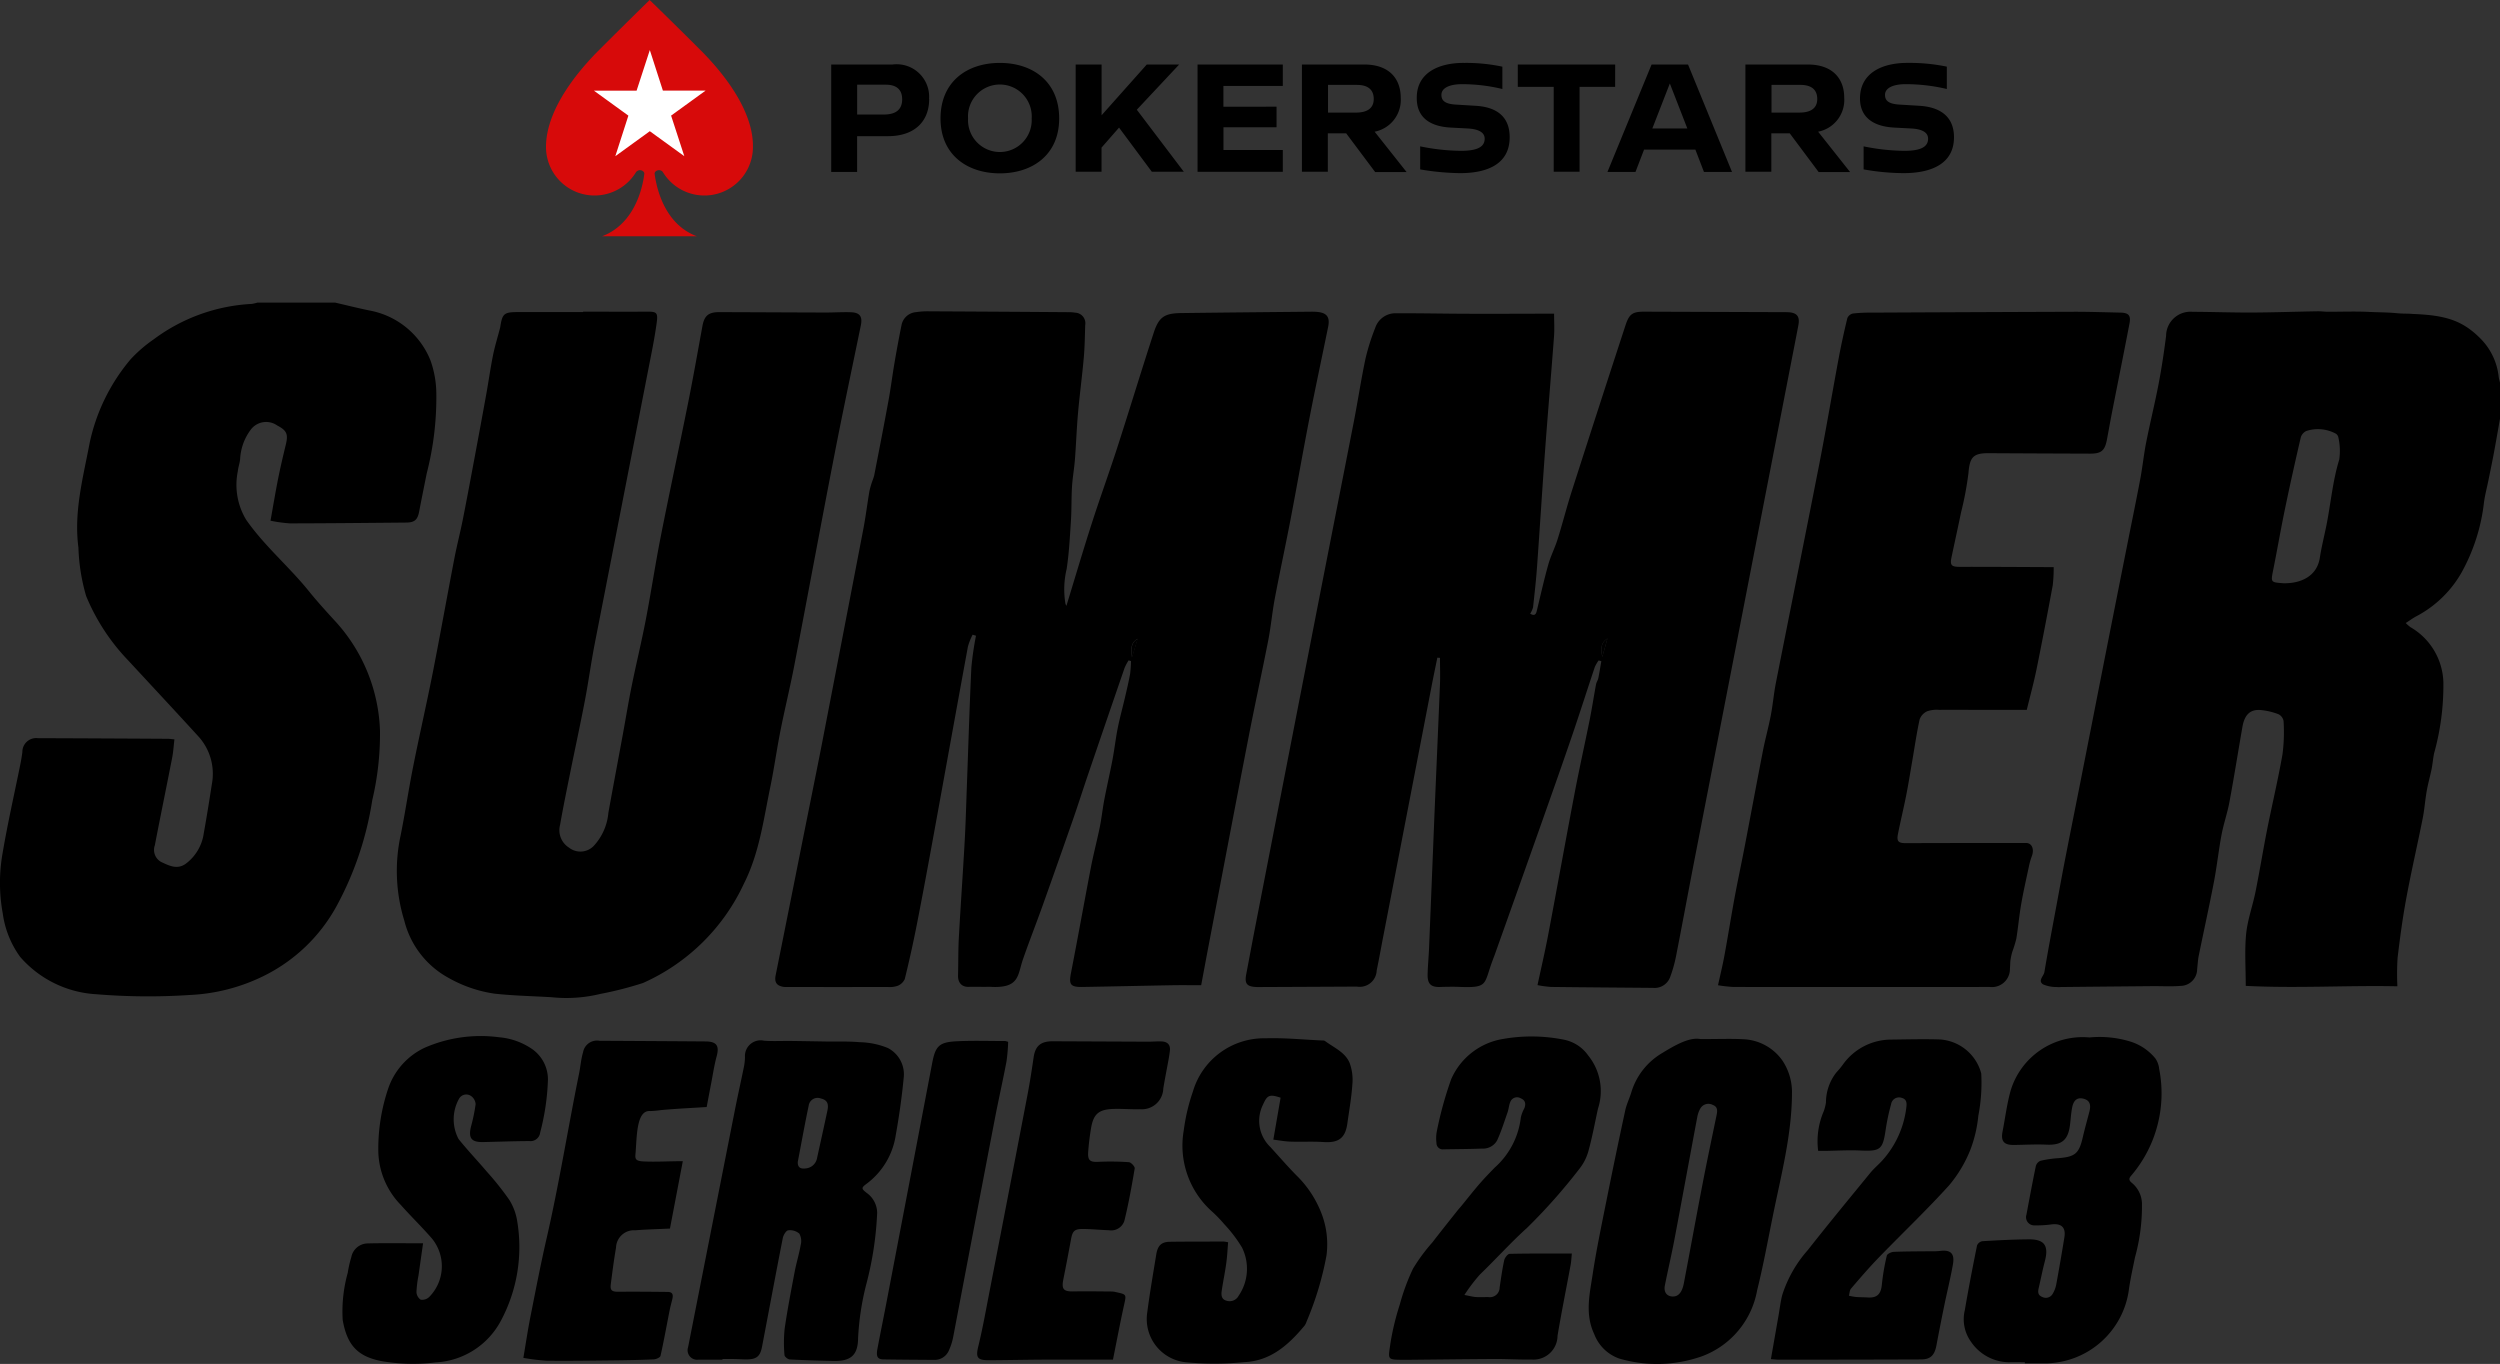 <svg xmlns="http://www.w3.org/2000/svg" xmlns:xlink="http://www.w3.org/1999/xlink" width="200" height="109.117" viewBox="0 0 200 109.117">
  <rect x="0" y="0" width="200" height="109.117" fill="#333333" stroke="none"/>
  <defs>
    <clipPath id="clip-path">
      <rect id="Rectangle_1616" data-name="Rectangle 1616" width="200" height="84.911"/>
    </clipPath>
  </defs>
  <g id="Summer_series_2023_for_light_background" data-name="Summer series 2023 for light background" transform="translate(4783.454 -11511.634)">
    <g id="pokerstars_long_logo" data-name="pokerstars long logo" transform="translate(-4739.774 11511.634)">
      <path id="Path_1244" data-name="Path 1244" d="M46.188,11.836c0-.829-.529-1.158-1.3-1.158h-2.3v2.387h2.13c.957,0,1.473-.386,1.473-1.229m2.159-.014c0,1.758-1.129,2.974-3.3,2.974H42.586v2.859H40.513V9.063h4.9a2.6,2.6,0,0,1,2.929,2.76m8.208,1.558a2.55,2.55,0,1,0-5.089,0,2.548,2.548,0,1,0,5.089,0m2.2,0c0,2.9-2.13,4.389-4.746,4.389s-4.746-1.487-4.746-4.389c0-2.959,2.13-4.446,4.746-4.446s4.746,1.487,4.746,4.446m4.789.729-1.4,1.6V17.64H60.07V9.063h2.073v4.06l3.615-4.06h2.591L64.961,12.68l3.76,4.961H66.162Zm8.349-3.331v1.659H76.14v1.644H71.894V15.9H76.64v1.746H69.82V9.063H76.64v1.716Zm8.349,2.13H82.5c.845,0,1.415-.314,1.415-1.086,0-.829-.572-1.129-1.344-1.129H80.257v2.216Zm1.473,1.659H80.242V17.64H78.169V9.063h4.989c2,0,2.916,1.144,2.916,2.659a2.591,2.591,0,0,1-2.087,2.716l2.559,3.231H84.031Zm9.407-5.633a13.968,13.968,0,0,1,3.088.3v1.788a13.681,13.681,0,0,0-3.231-.386c-1.014,0-1.63.314-1.644.829s.329.743,1.1.8l1.644.1c1.7.1,2.716.886,2.716,2.516,0,2.187-1.859,2.872-3.96,2.872a20.065,20.065,0,0,1-3.2-.3V15.61a16.733,16.733,0,0,0,3.26.358c1.315,0,1.9-.314,1.9-.972,0-.543-.572-.772-1.344-.815l-1.358-.072c-1.7-.086-2.73-.829-2.73-2.345-.029-1.971,1.644-2.831,3.76-2.831m12.109,1.916h-2.845V17.64H98.312V10.85H95.439V9.063h7.791Zm5.776,3.331-1.4-3.6-1.4,3.6Zm.643,1.69h-4.105l-.686,1.787h-2.243l3.531-8.594h2.916l3.517,8.592h-2.244Zm6.076-2.962h2.259c.845,0,1.415-.314,1.415-1.086,0-.829-.572-1.129-1.344-1.129h-2.316v2.216Zm1.473,1.659h-1.473V17.64h-2.073V9.063h4.989c2,0,2.916,1.144,2.916,2.659a2.591,2.591,0,0,1-2.087,2.716l2.559,3.231h-2.516Zm9.407-5.633a14.615,14.615,0,0,1,3.16.3v1.788a14.282,14.282,0,0,0-3.3-.386c-1.014,0-1.63.314-1.644.829s.329.743,1.1.8l1.644.1c1.7.1,2.773.886,2.773,2.516,0,2.187-1.915,2.872-4.031,2.872a18.535,18.535,0,0,1-3.2-.3V15.61a16.731,16.731,0,0,0,3.259.358c1.315,0,1.9-.314,1.9-.972,0-.543-.558-.772-1.344-.815l-1.358-.072c-1.69-.086-2.745-.829-2.745-2.331,0-1.987,1.69-2.845,3.789-2.845" transform="translate(-17.696 -3.902)"/>
      <path id="Path_1245" data-name="Path 1245" d="M12.352,4C9.879,1.53,8.292,0,8.292,0S6.72,1.53,4.246,4C2.945,5.3,0,8.535,0,11.752a3.883,3.883,0,0,0,7.205,2.016.417.417,0,0,1,.3-.157c.2,0,.386.143.358.314-.143,1.158-.8,4-3.374,4.975h7.577c-2.573-.957-3.216-3.817-3.374-4.975-.029-.169.157-.314.358-.314a.371.371,0,0,1,.3.157,3.883,3.883,0,0,0,7.205-2.016C16.6,8.535,13.653,5.3,12.352,4" transform="translate(0)" fill="#d70a0a"/>
      <path id="Path_1246" data-name="Path 1246" d="M11.278,7.107l1.045,3.245h3.417l-2.76,2L14.037,15.6l-2.76-2-2.76,2,1.045-3.245-2.76-2H10.22Z" transform="translate(-2.972 -3.104)" fill="#fff"/>
    </g>
    <g id="Group_14599" data-name="Group 14599" transform="translate(-4783.454 11535.84)" style="isolation: isolate">
      <g id="Group_14598" data-name="Group 14598" clip-path="url(#clip-path)">
        <path id="Path_67394" data-name="Path 67394" d="M403.25,10.147c-.165.932-.324,1.866-.5,2.8-.135.723-.287,1.442-.433,2.163-.116.574-.269,1.142-.347,1.721a15.052,15.052,0,0,1-1.783,5.6,8.946,8.946,0,0,1-3.623,3.519c-.274.143-.525.332-.854.543a3.253,3.253,0,0,0,.377.331,5.273,5.273,0,0,1,2.635,4.463,20.32,20.32,0,0,1-.744,5.628c-.086.416-.118.844-.2,1.261-.119.583-.286,1.156-.389,1.741-.129.732-.178,1.479-.323,2.207-.424,2.127-.915,4.242-1.31,6.374-.294,1.586-.51,3.188-.7,4.791a20.179,20.179,0,0,0-.014,2.266c-4.042-.084-8.047.175-12.132-.034,0-1.463-.1-2.818.031-4.15.114-1.147.527-2.261.755-3.4.331-1.65.6-3.314.926-4.966.4-2.008.876-4,1.229-6.018a13.866,13.866,0,0,0,.084-2.657.752.752,0,0,0-.412-.543,5.411,5.411,0,0,0-1.394-.331c-.856-.08-1.315.361-1.488,1.36-.347,2-.666,4.008-1.037,6-.162.875-.462,1.724-.628,2.6-.233,1.237-.366,2.492-.6,3.728-.384,2-.824,3.985-1.229,5.979-.07.347-.081.7-.126,1.057a1.341,1.341,0,0,1-1.331,1.343c-.758.063-1.525.012-2.288.02q-3.631.033-7.261.07a2.324,2.324,0,0,1-.374,0,2.74,2.74,0,0,1-1.074-.212c-.437-.3.054-.656.109-.987.3-1.8.646-3.6.979-5.4.228-1.236.453-2.474.694-3.707.405-2.077.824-4.151,1.233-6.227q.909-4.612,1.813-9.224.951-4.818,1.91-9.634c.348-1.756.712-3.509,1.043-5.268.182-.968.279-1.953.471-2.919.309-1.56.692-3.105.992-4.667.244-1.273.434-2.557.6-3.842a1.948,1.948,0,0,1,2.118-1.93c1.6.006,3.2.066,4.793.058,1.737-.008,3.473-.071,5.209-.1.284-.005.568.037.853.038,1.1,0,2.205-.043,3.3.013.711.036,1.408.027,2.171.1.613.055.789.02,1.274.061,2.67.1,4.017.522,5.487,2.025a5.1,5.1,0,0,1,1.4,2.978c.021.17.072.337.11.506ZM385.927,23.311c1.351.029,2.676-.531,2.909-2.037.132-.858.347-1.7.519-2.554.358-1.767.5-3.571,1.037-5.311a4.878,4.878,0,0,0-.072-1.761.457.457,0,0,0-.233-.32,3.019,3.019,0,0,0-2.325-.2.834.834,0,0,0-.446.5c-.444,1.912-.872,3.828-1.27,5.75-.335,1.612-.613,3.237-.937,4.852-.2,1.011-.22,1.008.818,1.081" transform="translate(-203.25 -0.857)"/>
        <path id="Path_67395" data-name="Path 67395" d="M26.8,0c.91.211,1.817.439,2.731.628a6.527,6.527,0,0,1,4.912,4.013,8.111,8.111,0,0,1,.463,2.6,24.374,24.374,0,0,1-.772,6.438c-.2,1.011-.408,2.02-.6,3.032-.127.666-.359.882-1.043.888-3.1.028-6.192.061-9.288.066a11.451,11.451,0,0,1-1.563-.214c.212-1.176.393-2.276.611-3.37.184-.919.4-1.833.621-2.745.194-.808.064-1.11-.69-1.5a1.539,1.539,0,0,0-2.078.275,4.271,4.271,0,0,0-.894,2.411c-.029.327-.153.645-.184.972a5.413,5.413,0,0,0,.661,3.873c1.461,2.1,3.426,3.741,5.02,5.716.7.871,1.464,1.7,2.218,2.525A13.622,13.622,0,0,1,30.4,34.278a23.135,23.135,0,0,1-.62,5.536A26.054,26.054,0,0,1,26.916,48.3a13.387,13.387,0,0,1-5.9,5.61A14.861,14.861,0,0,1,15.2,55.392a50.675,50.675,0,0,1-7.512-.06,8.721,8.721,0,0,1-6.075-2.986A7.687,7.687,0,0,1,.22,48.866,13.568,13.568,0,0,1,.2,44.087c.406-2.4.95-4.782,1.432-7.172q.095-.47.157-.946a1.106,1.106,0,0,1,1.23-1.122q5.2.019,10.4.051c.141,0,.281.023.535.045-.061.508-.089,1-.182,1.474-.454,2.335-.936,4.664-1.385,7a1.1,1.1,0,0,0,.515,1.339c.616.28,1.259.637,1.956.14a3.67,3.67,0,0,0,1.447-2.464c.237-1.306.444-2.619.648-3.931a4.448,4.448,0,0,0-1.135-3.853c-1.859-2.035-3.739-4.051-5.613-6.074a16.52,16.52,0,0,1-3.315-5.1,15.532,15.532,0,0,1-.616-3.871c-.377-2.85.367-5.574.889-8.329A15.282,15.282,0,0,1,10.447,4.54a11.118,11.118,0,0,1,1.85-1.6A14.345,14.345,0,0,1,20.151.106,3.279,3.279,0,0,0,20.6,0Z" transform="translate(0)"/>
        <path id="Path_67396" data-name="Path 67396" d="M248.4,1.791c0,.636.038,1.234-.007,1.828-.225,3.013-.486,6.025-.708,9.038-.231,3.138-.425,6.278-.652,9.417-.078,1.074-.2,2.144-.316,3.214a1.977,1.977,0,0,1-.23.51c.289.166.443.129.524-.211.3-1.241.579-2.488.923-3.717.192-.685.527-1.329.74-2.01.4-1.268.722-2.558,1.127-3.823q2.131-6.646,4.3-13.279c.309-.95.568-1.125,1.541-1.122l10.459.036c.337,0,.674-.005,1.011.008.714.028.963.335.831,1.034-.245,1.292-.5,2.581-.751,3.872q-1.906,9.81-3.813,19.621-1.892,9.732-3.784,19.464c-.486,2.51-.949,5.024-1.441,7.533a10.892,10.892,0,0,1-.461,1.638,1.324,1.324,0,0,1-1.378.89c-2.723-.024-5.446-.042-8.169-.075a8.891,8.891,0,0,1-1.075-.145c.3-1.389.6-2.683.849-3.988.718-3.788,1.4-7.583,2.122-11.37.372-1.953.808-3.894,1.2-5.844.19-.95.335-1.908.513-2.86.032-.17.147-.325.182-.495.093-.45.162-.906.241-1.359l-.213-.06a2.868,2.868,0,0,0-.306.522c-.606,1.81-1.183,3.631-1.8,5.438-.766,2.243-1.556,4.477-2.346,6.711q-1.941,5.492-3.9,10.979c-.029.084-.07.164-.094.249-.794,2.058-.278,2.331-2.917,2.21-.426-.006-.9,0-1.326.015-.734.023-1.012-.248-.995-1.011.016-.692.085-1.383.114-2.075q.217-5.274.427-10.55c.147-3.534.306-7.067.448-10.6.028-.7,0-1.4,0-2.093l-.211-.015c-.156.769-.317,1.537-.466,2.308q-1.9,9.838-3.8,19.678c-.2,1.012-.376,2.026-.586,3.035a1.357,1.357,0,0,1-1.588,1.292q-3.79.02-7.579.036c-.143,0-.285,0-.428,0-.8-.029-.986-.266-.84-1.031.224-1.169.438-2.34.665-3.508q2.522-12.968,5.05-25.934c.963-4.935,1.938-9.867,2.9-14.8.324-1.674.578-3.361.932-5.028a17.508,17.508,0,0,1,.769-2.428,1.706,1.706,0,0,1,1.687-1.173c1.867-.008,3.735.034,5.6.04,2.152.006,4.3,0,6.457-.008h.568m3.852,27.463.415-1.475c-.606.389-.507.935-.415,1.475" transform="translate(-124.072 -0.908)"/>
        <path id="Path_67397" data-name="Path 67397" d="M162.534,25.115c.688-2.246,1.33-4.423,2.025-6.583.657-2.044,1.393-4.062,2.053-6.105.982-3.041,1.909-6.1,2.9-9.138.412-1.27.862-1.564,2.2-1.582,3.47-.046,6.941-.075,10.412-.11.142,0,.285,0,.427.014.81.059,1.079.41.919,1.192-.5,2.453-1.027,4.9-1.506,7.362-.522,2.683-.991,5.378-1.505,8.063-.407,2.121-.865,4.232-1.266,6.354-.2,1.079-.3,2.179-.506,3.256-.514,2.63-1.091,5.248-1.6,7.879-1.078,5.546-2.131,11.1-3.192,16.646-.19.995-.373,1.991-.584,3.116-.739,0-1.5-.011-2.253,0-2.42.042-4.839.1-7.258.139-.951.015-1.082-.2-.906-1.109.55-2.825,1.058-5.658,1.6-8.484.208-1.074.491-2.134.708-3.206.147-.722.22-1.457.359-2.181.205-1.073.453-2.137.657-3.211.158-.836.251-1.684.417-2.517.163-.816.387-1.619.576-2.43.147-.634.3-1.269.415-1.91a8.8,8.8,0,0,0,.07-1.025l-.191-.055a4.179,4.179,0,0,0-.32.6q-1.508,4.377-3,8.76c-.376,1.106-.727,2.22-1.112,3.323q-1.208,3.465-2.441,6.921c-.514,1.438-1.074,2.86-1.575,4.3-.451,1.3-.251,2.374-2.687,2.208-.551.02-1.108-.012-1.659.007s-.868-.337-.852-.915c.028-1.007.009-2.016.065-3.021.141-2.568.324-5.133.467-7.7.082-1.473.121-2.948.175-4.422.117-3.162.21-6.325.359-9.485a25.157,25.157,0,0,1,.371-2.547l-.27-.082a5.186,5.186,0,0,0-.375.949c-.919,5-1.817,10-2.729,15-.438,2.4-.88,4.8-1.349,7.191q-.435,2.216-.975,4.41a1.05,1.05,0,0,1-.573.54,1.952,1.952,0,0,1-.787.093q-3.98.009-7.96,0a2.321,2.321,0,0,1-.374-.008c-.571-.092-.746-.381-.633-.939q1.062-5.277,2.111-10.558c.236-1.181.476-2.361.712-3.542.286-1.431.577-2.861.855-4.293q1.666-8.607,3.32-17.216c.2-1.029.326-2.071.5-3.1a6.639,6.639,0,0,1,.231-.81,4.751,4.751,0,0,0,.152-.453c.388-2,.78-4,1.147-6.005.183-1,.306-2,.477-3s.358-2.017.562-3.021a1.284,1.284,0,0,1,1.148-1.041,6.324,6.324,0,0,1,1.063-.068q5.552.028,11.1.069a3.366,3.366,0,0,1,.584.04.847.847,0,0,1,.8,1c-.026.868-.036,1.739-.113,2.6-.131,1.479-.33,2.953-.461,4.432-.11,1.239-.152,2.483-.248,3.723-.056.722-.188,1.438-.233,2.161-.055.9-.027,1.811-.085,2.714-.083,1.29-.149,2.586-.341,3.861a7.033,7.033,0,0,0-.1,2.794,1.389,1.389,0,0,0,.067.153m5.253,4.132.449-1.482c-.626.361-.5.933-.449,1.482" transform="translate(-77.217 -0.867)"/>
        <path id="Path_67398" data-name="Path 67398" d="M86.175,1.625c1.672,0,3.343.011,5.015,0,.871-.008.988.037.87.907-.169,1.248-.428,2.485-.67,3.723Q89.247,17.235,87.1,28.218c-.291,1.5-.494,3.017-.781,4.517-.359,1.878-.767,3.747-1.145,5.621-.291,1.442-.589,2.883-.843,4.332a1.647,1.647,0,0,0,.713,1.812,1.477,1.477,0,0,0,1.991-.146,4.458,4.458,0,0,0,1.161-2.633c.379-2.1.775-4.192,1.16-6.289.237-1.288.446-2.582.707-3.866.359-1.768.787-3.523,1.128-5.295.423-2.193.752-4.4,1.185-6.6.71-3.6,1.485-7.187,2.207-10.785.408-2.035.767-4.081,1.141-6.123.15-.814.487-1.106,1.359-1.1,2.831.007,5.662.024,8.492.032.676,0,1.353-.046,2.027-.023.721.026.937.349.792,1.054-.7,3.41-1.425,6.815-2.089,10.232-1.1,5.651-2.143,11.311-3.232,16.964-.336,1.743-.76,3.468-1.106,5.209-.3,1.513-.509,3.044-.822,4.553-.541,2.609-.875,5.267-2.105,7.7a16.116,16.116,0,0,1-8.075,7.948,28.229,28.229,0,0,1-3.4.871,11.476,11.476,0,0,1-3.915.267c-1.523-.091-3.053-.12-4.568-.286a10.529,10.529,0,0,1-3.662-1.256,7.2,7.2,0,0,1-3.548-4.584,13.492,13.492,0,0,1-.291-6.84c.364-1.808.63-3.637.991-5.446.5-2.523,1.079-5.03,1.577-7.553.6-3.06,1.15-6.131,1.738-9.194.2-1.021.461-2.029.664-3.049.333-1.678.644-3.359.958-5.04s.624-3.349.925-5.025c.184-1.021.326-2.049.53-3.066.144-.715.361-1.416.546-2.123a1.42,1.42,0,0,0,.038-.155c.162-1.07.3-1.193,1.4-1.194q2.615,0,5.23,0Z" transform="translate(-39.527 -0.898)"/>
        <path id="Path_67399" data-name="Path 67399" d="M335.407,22.077a11.637,11.637,0,0,1-.074,1.449c-.413,2.233-.837,4.463-1.29,6.687-.216,1.061-.5,2.108-.788,3.282h-3.976c-1.013,0-2.027-.007-3.041,0a2.371,2.371,0,0,0-.944.111,1.146,1.146,0,0,0-.608.645c-.242,1.1-.4,2.214-.592,3.324-.163.944-.311,1.891-.5,2.831-.2,1.012-.447,2.015-.646,3.028-.116.589.044.727.638.725q4.806-.016,9.612-.013c.474,0,.674.508.458,1.063a5.529,5.529,0,0,0-.237.847c-.213,1-.44,1.992-.614,3-.158.909-.237,1.832-.385,2.742a9.281,9.281,0,0,1-.319,1.041,4.813,4.813,0,0,0-.148.669c-.032.228-.021.462-.046.691a1.442,1.442,0,0,1-1.621,1.465q-10.252.009-20.5,0a11.519,11.519,0,0,1-1.232-.137c.178-.818.368-1.587.511-2.365.281-1.519.522-3.046.8-4.565.264-1.42.567-2.832.839-4.25.486-2.527.952-5.057,1.445-7.582.184-.945.445-1.874.627-2.819.164-.85.236-1.718.4-2.567,1.158-5.874,2.345-11.742,3.493-17.618.548-2.808,1.022-5.629,1.547-8.442.2-1.061.431-2.116.686-3.164a.635.635,0,0,1,.445-.367,12.7,12.7,0,0,1,1.536-.071q8.118-.041,16.235-.069c1.21,0,2.42.042,3.629.068.65.014.849.223.727.864-.458,2.39-.94,4.776-1.409,7.163-.14.715-.265,1.433-.4,2.149-.169.872-.453,1.108-1.337,1.106q-4.059-.013-8.118-.036c-1.257-.008-1.519.33-1.621,1.6a26.229,26.229,0,0,1-.591,3.137c-.247,1.2-.514,2.4-.766,3.6-.135.638.007.758.674.756,2.469-.005,4.938.013,7.491.024" transform="translate(-171.113 -0.913)"/>
        <path id="Path_67400" data-name="Path 67400" d="M126.293,158.075c-.641,0-1.282,0-1.923,0a.76.76,0,0,1-.825-.992q1.871-9.487,3.745-18.974c.231-1.166.492-2.325.729-3.49a4.386,4.386,0,0,0,.078-.74,1.257,1.257,0,0,1,1.529-1.321c.7.053,1.416.012,2.125.02.937.011,1.873.029,2.81.044.9.014,1.811-.025,2.707.056a6.255,6.255,0,0,1,2.257.464,2.367,2.367,0,0,1,1.268,2.4c-.146,1.537-.367,3.07-.637,4.591a5.952,5.952,0,0,1-2.339,3.877c-.437.326-.407.392.027.732a1.979,1.979,0,0,1,.828,1.587,26.783,26.783,0,0,1-.875,5.732,21.432,21.432,0,0,0-.651,4.311c-.017,1.355-.595,1.834-1.956,1.806-1.172-.025-2.344-.057-3.515-.121-.151-.008-.409-.22-.416-.348a10.874,10.874,0,0,1,.011-2.1c.22-1.524.513-3.038.8-4.552.138-.727.36-1.44.487-2.169a1.219,1.219,0,0,0-.111-.894,1.14,1.14,0,0,0-.892-.266c-.174.024-.386.387-.433.626-.568,2.894-1.106,5.793-1.66,8.69-.149.779-.445,1.009-1.251,1.011-.32,0-.64-.025-.959-.03s-.64,0-.959,0c0,.018,0,.036,0,.054m6.029-15.827c-.021.473.259.574.627.524a1.007,1.007,0,0,0,.917-.836c.277-1.265.56-2.528.828-3.795.122-.58-.043-.853-.537-.968a.72.72,0,0,0-.964.586c-.314,1.491-.584,2.992-.871,4.489" transform="translate(-68.499 -73.508)"/>
        <path id="Path_67401" data-name="Path 67401" d="M294.271,132.242c1.437,0,2.414-.04,3.387.01a4.023,4.023,0,0,1,3.178,1.726,4.559,4.559,0,0,1,.752,2.435c.016,3.417-.875,6.715-1.543,10.038-.4,1.967-.76,3.943-1.244,5.888a6.928,6.928,0,0,1-4.427,5.283,10.8,10.8,0,0,1-6.616.174,3.321,3.321,0,0,1-1.989-1.95c-.75-1.591-.371-3.178-.132-4.754.3-1.98.713-3.943,1.106-5.908q.725-3.622,1.505-7.233c.108-.5.343-.97.491-1.462a5.482,5.482,0,0,1,2.451-3.121c1.047-.639,2.188-1.3,3.081-1.127m-2.213,20.593c.434.01.74-.324.878-1.046.509-2.666.992-5.336,1.507-8,.353-1.829.739-3.651,1.117-5.475.07-.34.087-.66-.3-.8a.744.744,0,0,0-1.017.306,2.229,2.229,0,0,0-.229.648c-.612,3.261-1.208,6.525-1.825,9.785-.234,1.237-.525,2.463-.77,3.7-.107.537.158.875.637.886" transform="translate(-158.23 -73.321)"/>
        <path id="Path_67402" data-name="Path 67402" d="M212.475,148.433c-.047.552-.071,1.108-.147,1.657-.1.754-.262,1.5-.369,2.253-.046.324-.015.666.395.768a.812.812,0,0,0,.963-.4,3.827,3.827,0,0,0,.265-3.863,11.058,11.058,0,0,0-1.41-1.855,10.926,10.926,0,0,0-1.081-1.107,7.061,7.061,0,0,1-2.166-6.4,15.547,15.547,0,0,1,.729-3.1,5.933,5.933,0,0,1,5.822-4.271c1.507-.048,3.019.11,4.529.176a.4.4,0,0,1,.208.032c.713.539,1.628.9,1.986,1.774a3.933,3.933,0,0,1,.216,1.7c-.071,1.044-.254,2.081-.4,3.12-.16,1.182-.7,1.576-1.888,1.5-.883-.059-1.774-.005-2.66-.035-.457-.015-.911-.1-1.375-.159l.581-3.355c-.887-.3-1.072-.2-1.4.539a2.9,2.9,0,0,0,.569,3.394c.71.772,1.393,1.572,2.132,2.316a8.492,8.492,0,0,1,1.913,2.865,6.845,6.845,0,0,1,.455,3.522,25.078,25.078,0,0,1-1.594,5.28,1.127,1.127,0,0,1-.166.33c-1.271,1.523-2.7,2.816-4.818,2.91a24.425,24.425,0,0,1-4.579.018,3.476,3.476,0,0,1-3.179-4c.2-1.551.469-3.092.72-4.636.117-.717.416-1,1.081-1.012,1.441-.019,2.881-.015,4.322-.018a3.022,3.022,0,0,1,.343.057" transform="translate(-114.225 -73.258)"/>
        <path id="Path_67403" data-name="Path 67403" d="M67.9,148.333q-.184,1.292-.368,2.593a8.762,8.762,0,0,0-.162,1.318.778.778,0,0,0,.339.612.813.813,0,0,0,.676-.212,3.5,3.5,0,0,0,.239-4.662c-.8-.927-1.686-1.782-2.5-2.7a6.334,6.334,0,0,1-1.808-4.472,15.051,15.051,0,0,1,.784-4.818,5.6,5.6,0,0,1,2.909-3.284,11.182,11.182,0,0,1,5.956-.848,5.477,5.477,0,0,1,2.724.992,2.972,2.972,0,0,1,1.2,2.384,18.908,18.908,0,0,1-.623,4.249.777.777,0,0,1-.859.682c-1.227.006-2.454.051-3.681.079-.961.022-1.219-.307-.994-1.235a13.773,13.773,0,0,0,.371-1.8.871.871,0,0,0-.372-.653.661.661,0,0,0-.941.2A3.376,3.376,0,0,0,70.736,140c.719.9,1.518,1.733,2.262,2.612a23.3,23.3,0,0,1,1.793,2.25,4.513,4.513,0,0,1,.641,1.731,12.5,12.5,0,0,1-1.312,7.956,6.278,6.278,0,0,1-5.216,3.325,14.832,14.832,0,0,1-4.306-.1c-1.971-.372-2.784-1.321-3.13-3.3a11.517,11.517,0,0,1,.406-3.773,8.937,8.937,0,0,1,.283-1.246,1.355,1.355,0,0,1,1.286-1.1c1.419-.035,2.839-.011,4.457-.011" transform="translate(-34.053 -73.087)"/>
        <path id="Path_67404" data-name="Path 67404" d="M357.6,157.937c-.426,0-.853-.016-1.279,0a3.718,3.718,0,0,1-3.032-1.629,3.087,3.087,0,0,1-.5-2.544c.294-1.729.629-3.452.976-5.171a.574.574,0,0,1,.418-.341c1.242-.073,2.486-.139,3.731-.148s1.6.509,1.281,1.733c-.19.719-.329,1.45-.5,2.175-.071.306-.06.567.286.7a.629.629,0,0,0,.837-.253,2.234,2.234,0,0,0,.282-.739q.347-1.887.653-3.781c.129-.808-.252-1.14-1.079-1.025a8.365,8.365,0,0,1-1.276.071.655.655,0,0,1-.682-.851c.244-1.3.484-2.606.755-3.9a.641.641,0,0,1,.378-.418,9.131,9.131,0,0,1,1.418-.207c1.347-.106,1.658-.371,1.956-1.662.159-.69.352-1.372.53-2.058.156-.6,0-.924-.49-1.041-.46-.109-.763.1-.882.678-.1.485-.121.986-.187,1.478-.158,1.184-.683,1.577-1.874,1.524-.868-.039-1.741.014-2.611.024-.8.009-1.058-.305-.9-1.092.21-1.074.343-2.169.634-3.22a6.016,6.016,0,0,1,6.319-4.288,8.423,8.423,0,0,1,3.322.345,4.2,4.2,0,0,1,1.951,1.339,1.786,1.786,0,0,1,.3.825,10.14,10.14,0,0,1-2.225,8.532c-.2.226-.228.375.048.6a2.212,2.212,0,0,1,.8,1.605,15.338,15.338,0,0,1-.559,4.356c-.164.816-.348,1.63-.47,2.453a6.811,6.811,0,0,1-6.9,6.017c-.48,0-.96,0-1.44,0v-.09" transform="translate(-195.602 -73.162)"/>
        <path id="Path_67405" data-name="Path 67405" d="M318.051,157.881c.215-1.227.418-2.389.622-3.552.091-.522.15-1.052.282-1.564a9.978,9.978,0,0,1,2.037-3.59c1.637-2.084,3.325-4.127,5-6.177.3-.37.681-.678,1-1.037a7.655,7.655,0,0,0,1.886-4.16c.047-.361.069-.7-.365-.817a.642.642,0,0,0-.849.517,16.89,16.89,0,0,0-.424,1.977c-.24,1.661-.409,1.792-2.075,1.718-.923-.041-1.849.018-2.775.031-.174,0-.347,0-.559,0a6.064,6.064,0,0,1,.45-3.179,3.614,3.614,0,0,0,.174-.7,3.9,3.9,0,0,1,.836-2.4,6.725,6.725,0,0,0,.511-.616,4.751,4.751,0,0,1,3.869-2.009c1.3-.015,2.6-.053,3.9-.01a3.664,3.664,0,0,1,3.307,2.721,13.942,13.942,0,0,1-.234,3.385,10.439,10.439,0,0,1-.627,2.691,10.329,10.329,0,0,1-1.7,2.86c-1.8,1.989-3.751,3.842-5.62,5.772-.777.8-1.507,1.651-2.235,2.5-.118.138-.117.379-.171.572a5.3,5.3,0,0,0,.554.1c.318.025.637.019.955.04.746.048,1.054-.276,1.124-1.012a17.933,17.933,0,0,1,.4-2.338c.032-.14.36-.291.557-.3.992-.041,1.985-.036,2.977-.048a5.465,5.465,0,0,0,.69-.021c.869-.122,1.22.188,1.065,1.067-.193,1.1-.466,2.188-.691,3.284q-.327,1.592-.627,3.19c-.15.8-.47,1.131-1.229,1.134q-5.714.022-11.428.019c-.14,0-.28-.019-.581-.04" transform="translate(-176.378 -73.362)"/>
        <path id="Path_67406" data-name="Path 67406" d="M255.505,152.489c.407.076.655.146.906.163.335.023.671,0,1.007.006a.782.782,0,0,0,.9-.772c.111-.728.207-1.459.366-2.177.044-.2.281-.508.436-.511,1.632-.037,3.265-.023,4.974-.023-.038.374-.048.651-.1.922-.347,1.885-.729,3.764-1.045,5.654a1.921,1.921,0,0,1-2.078,1.9c-.977.018-1.956-.047-2.934-.042-2.331.012-4.663.043-6.995.066q-.16,0-.321,0c-1.341-.008-1.224-.006-1.039-1.331a20.854,20.854,0,0,1,.744-3.081,17.063,17.063,0,0,1,1.06-2.879,14.321,14.321,0,0,1,1.538-2.088c.658-.851,1.329-1.693,2-2.538.11-.139.231-.269.343-.405.469-.574.926-1.159,1.411-1.721.394-.457.814-.892,1.235-1.324a6.34,6.34,0,0,0,2.1-4.02,2.855,2.855,0,0,1,.282-.737c.131-.344.092-.637-.286-.794a.576.576,0,0,0-.843.3c-.108.257-.121.552-.214.817-.262.751-.5,1.511-.829,2.234a1.281,1.281,0,0,1-1.2.669c-1.031.039-2.064.042-3.1.06a.5.5,0,0,1-.559-.511,2.945,2.945,0,0,1,.021-.9,29.581,29.581,0,0,1,1.156-4.2,5.49,5.49,0,0,1,4.162-3.222,13.158,13.158,0,0,1,4.906.071,3.112,3.112,0,0,1,1.89,1.25,4.525,4.525,0,0,1,.787,4.252c-.249,1.127-.454,2.266-.761,3.377a3.96,3.96,0,0,1-.742,1.46,45.425,45.425,0,0,1-4.168,4.7c-1.323,1.193-2.5,2.51-3.779,3.741a13.847,13.847,0,0,0-1.231,1.621" transform="translate(-138.346 -73.096)"/>
        <path id="Path_67407" data-name="Path 67407" d="M106.752,142.189l-1.03,5.4c-1,.048-1.888.067-2.772.138a1.436,1.436,0,0,0-1.543,1.392c-.168.971-.294,1.949-.419,2.926-.063.494.1.6.6.6,1.316-.014,2.632,0,3.948.013.462,0,.445.3.363.627-.071.286-.149.57-.206.859-.239,1.209-.456,2.423-.726,3.625-.029.132-.346.275-.535.284-1.1.049-2.2.069-3.3.082-1.759.019-3.519.047-5.278.025a16.218,16.218,0,0,1-1.86-.226c.194-1.139.35-2.2.556-3.242.419-2.117.825-4.238,1.308-6.341,1-4.356,1.7-8.768,2.589-13.144.117-.572.156-1.165.323-1.72a1.132,1.132,0,0,1,1.31-.921q4.241.022,8.484.053c.9.006,1.12.349.894,1.188-.2.734-.308,1.491-.453,2.238-.118.606-.231,1.213-.346,1.821-1.249.079-2.455.135-3.655.245a7.752,7.752,0,0,1-.869.077c-1.132-.081-1.052,2.144-1.175,3.478-.038.409.083.527.682.554.972.044,1.949-.021,3.109-.021" transform="translate(-52.125 -73.51)"/>
        <path id="Path_67408" data-name="Path 67408" d="M186.361,158.138c-1.826,0-3.639-.007-5.452,0-1.495.008-2.99.041-4.485.049-.943,0-1.052-.233-.831-1.137.341-1.4.592-2.814.866-4.225Q178,144.9,179.52,136.97c.191-.994.345-1.995.491-3,.136-.931.565-1.306,1.557-1.3q3.815.017,7.629.034c.355,0,.712-.037,1.066-.019.438.022.7.244.654.719-.023.229-.062.456-.1.682-.142.785-.3,1.568-.429,2.355a1.718,1.718,0,0,1-1.858,1.666c-.71.021-1.424-.046-2.134-.023-1.2.039-1.609.415-1.8,1.605-.1.613-.176,1.233-.218,1.852-.045.671.159.805.81.775a20.875,20.875,0,0,1,2.448.028c.174.012.488.357.463.5-.237,1.411-.49,2.823-.832,4.211a1.114,1.114,0,0,1-1.243.732c-.692-.023-1.384-.094-2.076-.1-.673,0-.823.167-.945.831q-.293,1.6-.611,3.192c-.159.8.01.988.815.973,1.031-.019,2.063,0,3.095.007a1.6,1.6,0,0,1,.315.053c.84.179.817.188.637,1-.311,1.4-.576,2.818-.891,4.382" transform="translate(-97.323 -73.575)"/>
        <path id="Path_67409" data-name="Path 67409" d="M167.991,132.658a14.46,14.46,0,0,1-.133,1.571c-.293,1.551-.645,3.091-.942,4.642q-1.671,8.71-3.327,17.423a4.722,4.722,0,0,1-.321,1.012,1.242,1.242,0,0,1-1.216.8c-1.347-.01-2.7-.017-4.043-.039-.467-.008-.592-.225-.478-.84.215-1.152.453-2.3.674-3.45q1.857-9.7,3.707-19.409c.256-1.343.539-1.674,1.911-1.748,1.307-.07,2.622-.021,3.933-.023a1.59,1.59,0,0,1,.235.067" transform="translate(-87.338 -73.521)"/>
        <path id="Path_67410" data-name="Path 67410" d="M287.679,61.8c-.093-.541-.191-1.086.415-1.475l-.415,1.475" transform="translate(-159.496 -33.453)"/>
        <path id="Path_67411" data-name="Path 67411" d="M203.271,61.867c-.048-.549-.177-1.121.449-1.482l-.449,1.482" transform="translate(-112.701 -33.487)"/>
      </g>
    </g>
  </g>
</svg>
